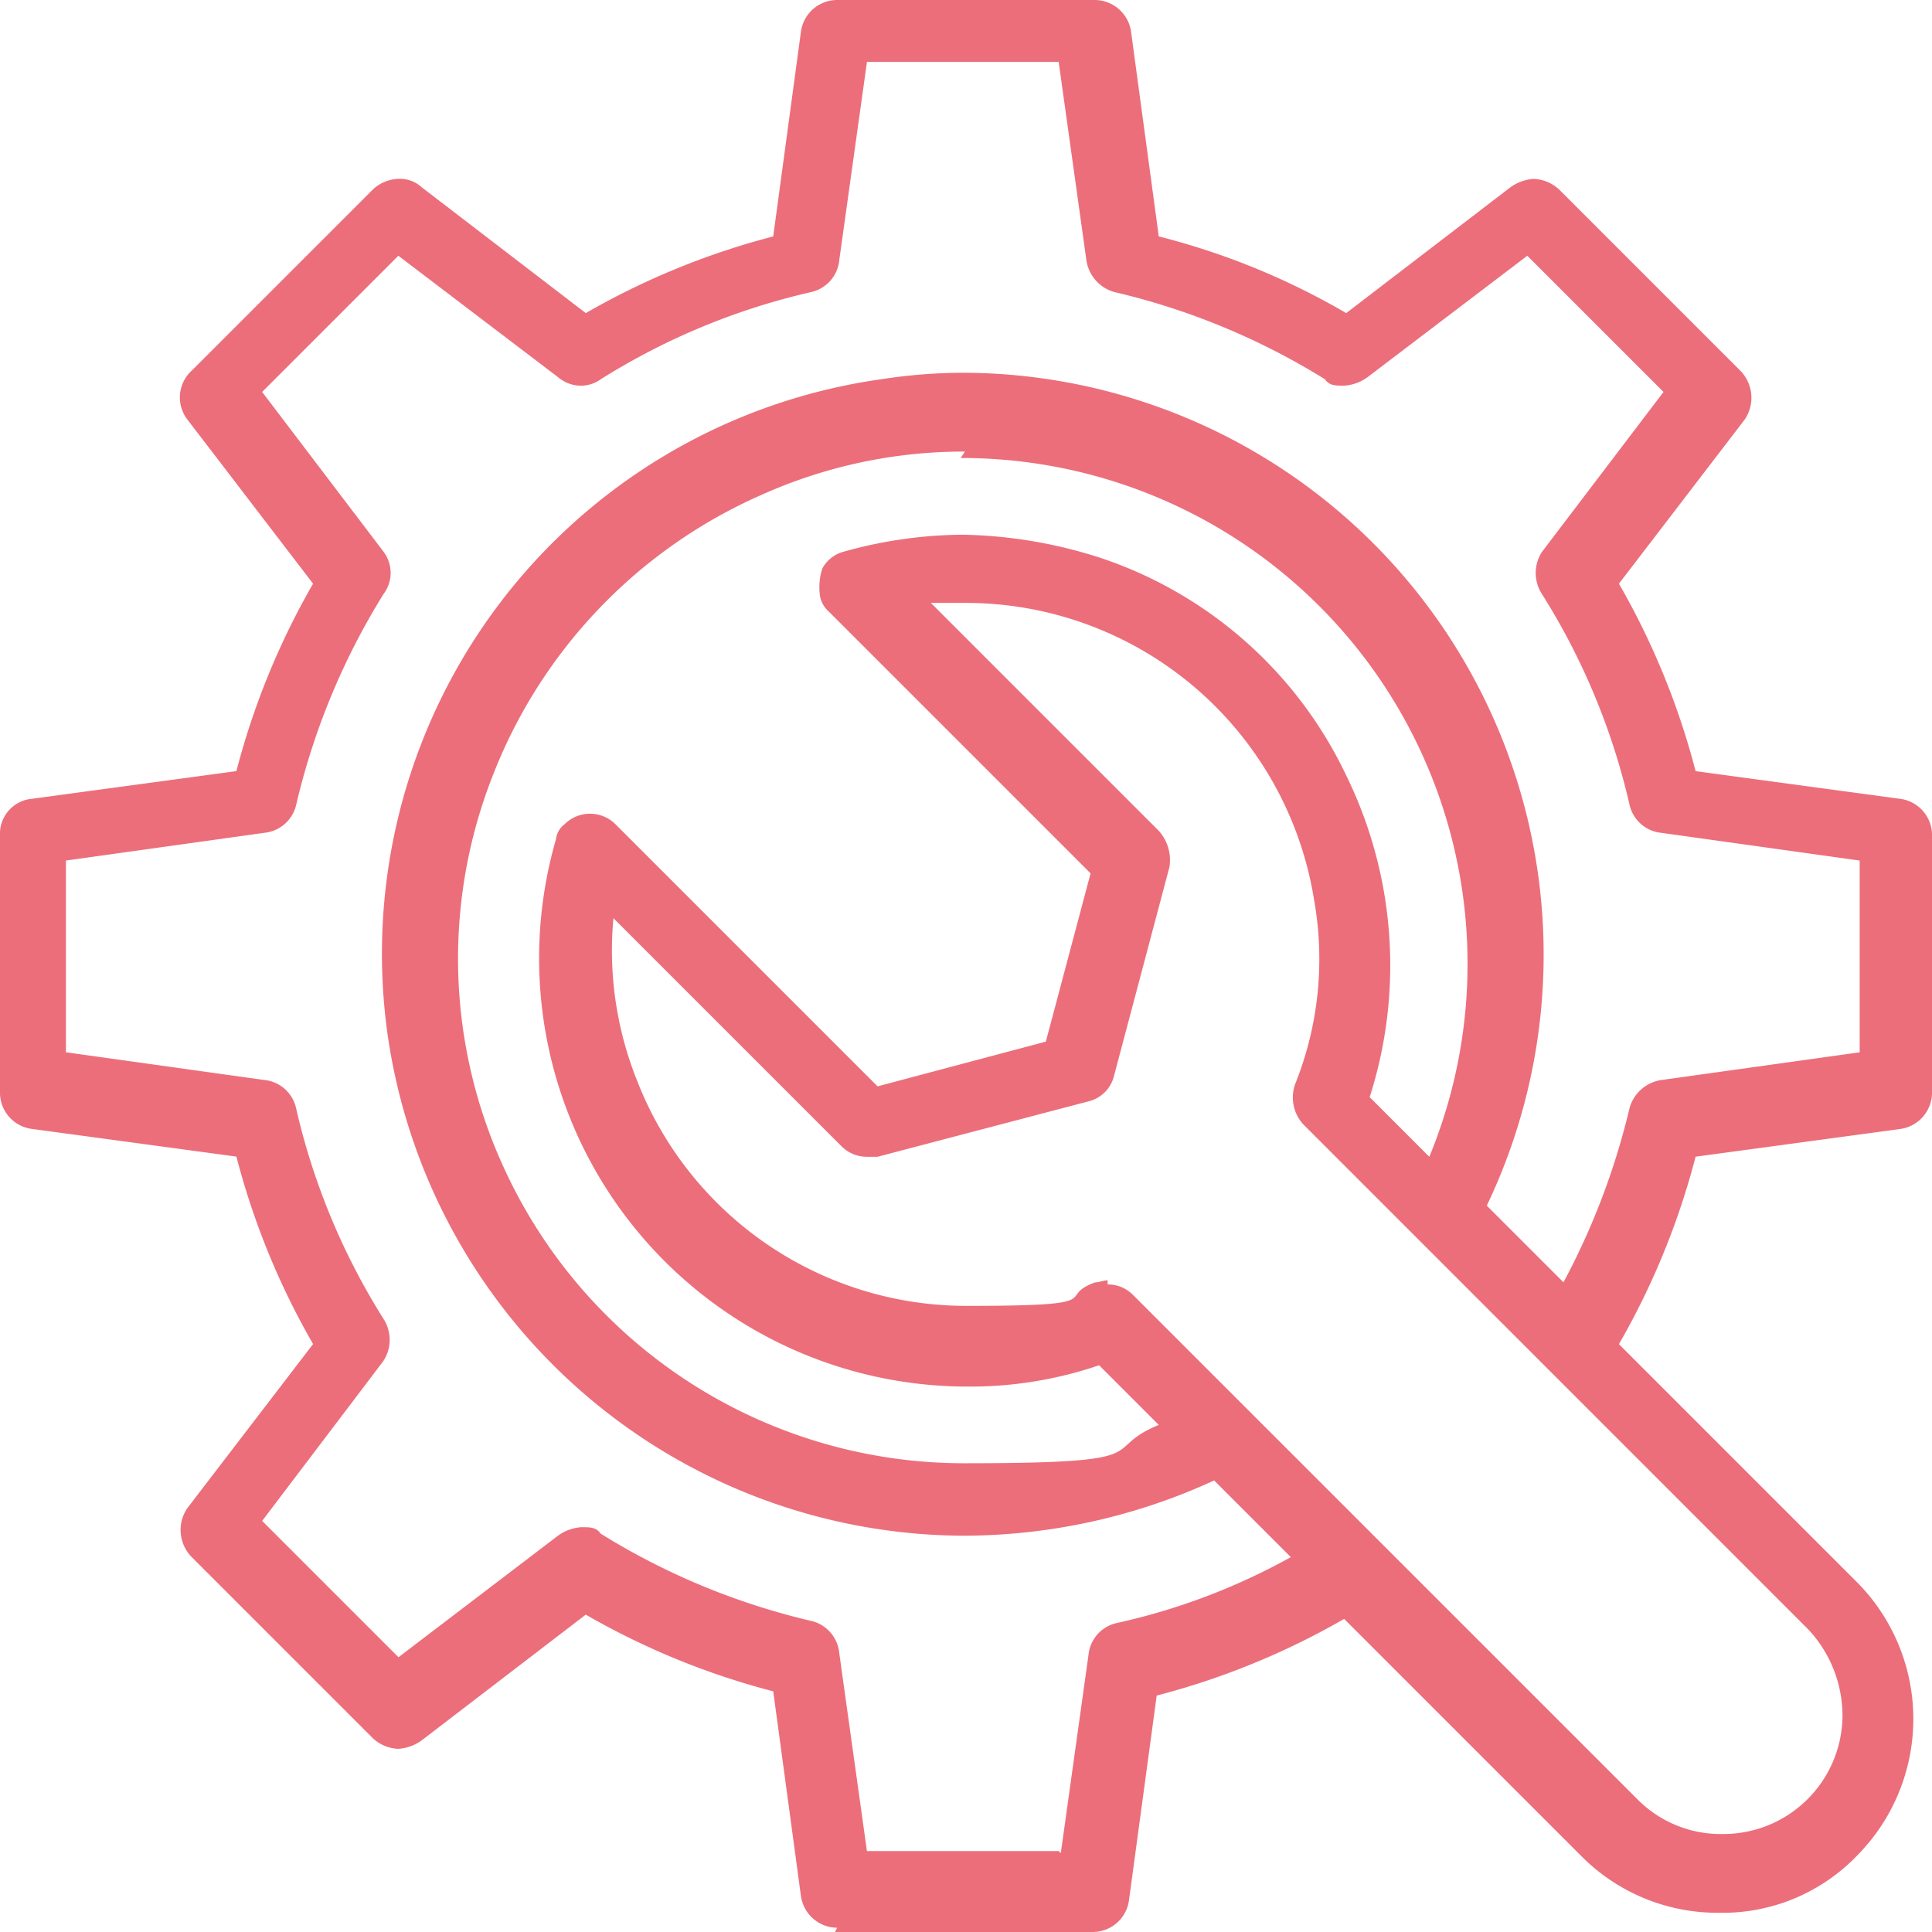 <svg xmlns="http://www.w3.org/2000/svg" xmlns:xlink="http://www.w3.org/1999/xlink" width="64" height="64" viewBox="0 0 64 64"><defs><clipPath id="a"><rect width="64" height="64" transform="translate(541 1329)" fill="#ec6e7b"/></clipPath></defs><g transform="translate(-541 -1329)" clip-path="url(#a)"><g transform="translate(537.684 1325.472)"><path d="M31.047,67.387a1.22,1.22,0,0,1-1.2-1.058l-.917-6.774a25.01,25.01,0,0,1-6.209-2.54l-5.433,4.163a1.48,1.48,0,0,1-.776.282,1.3,1.3,0,0,1-.847-.353l-6-6a1.281,1.281,0,0,1-.141-1.623l4.163-5.433a25.01,25.01,0,0,1-2.54-6.209l-6.774-.917a1.212,1.212,0,0,1-1.058-1.2V31.189a1.163,1.163,0,0,1,1.058-1.2l6.774-.917a25.01,25.01,0,0,1,2.54-6.209L9.526,17.429a1.2,1.2,0,0,1,.141-1.623l6-6a1.3,1.3,0,0,1,.847-.353,1.061,1.061,0,0,1,.776.282L22.721,13.9a25.01,25.01,0,0,1,6.209-2.54l.917-6.774a1.212,1.212,0,0,1,1.2-1.058h8.538a1.22,1.22,0,0,1,1.2,1.058l.917,6.774a23.957,23.957,0,0,1,6.209,2.54l5.433-4.163a1.48,1.48,0,0,1,.776-.282,1.3,1.3,0,0,1,.847.353l6,6a1.281,1.281,0,0,1,.141,1.623l-4.163,5.433a25.01,25.01,0,0,1,2.54,6.209l6.774.917a1.212,1.212,0,0,1,1.058,1.2v8.538a1.22,1.22,0,0,1-1.058,1.2l-6.774.917a25.01,25.01,0,0,1-2.54,6.209l7.9,7.9a6.431,6.431,0,0,1,0,9.032,6.178,6.178,0,0,1-4.587,1.905h0a6.348,6.348,0,0,1-4.516-1.835l-7.9-7.9a25.01,25.01,0,0,1-6.209,2.54l-.917,6.774a1.212,1.212,0,0,1-1.2,1.058H30.977Zm7.409-2.47.917-6.562a1.2,1.2,0,0,1,.917-1.058,21.269,21.269,0,0,0,5.786-2.187l-2.54-2.54A19.9,19.9,0,0,1,35.211,54.4,19.348,19.348,0,0,1,16.159,37.821a19.216,19.216,0,0,1,16.37-21.733,17.862,17.862,0,0,1,2.681-.212,19.279,19.279,0,0,1,17.358,27.59l2.54,2.54A23.857,23.857,0,0,0,57.3,40.221a1.29,1.29,0,0,1,1.058-.917l6.562-.917V32.035l-6.562-.917A1.2,1.2,0,0,1,57.3,30.2,22.523,22.523,0,0,0,54.4,23.215a1.282,1.282,0,0,1,0-1.411l4.022-5.292L53.91,12l-5.292,4.022a1.48,1.48,0,0,1-.776.282c-.282,0-.494,0-.635-.212A23.25,23.25,0,0,0,40.22,13.2a1.29,1.29,0,0,1-.917-1.058l-.917-6.562H32.035l-.917,6.562A1.2,1.2,0,0,1,30.2,13.2a22.523,22.523,0,0,0-6.986,2.893,1.138,1.138,0,0,1-.635.212,1.176,1.176,0,0,1-.776-.282L16.512,12,12,16.512,16.018,21.8a1.164,1.164,0,0,1,0,1.411A23.25,23.25,0,0,0,13.125,30.2a1.206,1.206,0,0,1-1.058.917L5.5,32.035v6.351l6.562.917a1.2,1.2,0,0,1,1.058.917,22.523,22.523,0,0,0,2.893,6.986,1.282,1.282,0,0,1,0,1.411L12,53.91l4.516,4.516L21.8,54.4a1.48,1.48,0,0,1,.776-.282c.282,0,.494,0,.635.212A23.25,23.25,0,0,0,30.2,57.226a1.206,1.206,0,0,1,.917,1.058l.917,6.562h6.351Zm1.552-18.84a1.169,1.169,0,0,1,.847.353L57.579,63.153A3.886,3.886,0,0,0,60.4,64.282a3.945,3.945,0,0,0,3.951-3.951,4.2,4.2,0,0,0-1.129-2.822L46.5,40.785a1.317,1.317,0,0,1-.282-1.341,11.122,11.122,0,0,0,.635-6.068A11.686,11.686,0,0,0,35.281,23.5H34.152l7.55,7.55a1.448,1.448,0,0,1,.353,1.2l-1.835,6.915a1.148,1.148,0,0,1-.847.847l-6.986,1.835h-.353a1.169,1.169,0,0,1-.847-.353l-7.55-7.55a11.565,11.565,0,0,0,.776,5.363,11.706,11.706,0,0,0,10.937,7.48c4.869,0,2.893-.282,4.234-.776.141,0,.282-.071.423-.071Zm-4.728-27.59a16.371,16.371,0,0,0-6.845,1.482,16.8,16.8,0,0,0-8.82,9.314,16.558,16.558,0,0,0,.353,12.842A16.757,16.757,0,0,0,35.281,52c6.633,0,4.375-.423,6.421-1.27l-1.976-1.976a13.215,13.215,0,0,1-4.375.706A14.189,14.189,0,0,1,21.733,31.33a.714.714,0,0,1,.282-.494,1.193,1.193,0,0,1,1.693,0l8.679,8.679,5.574-1.482,1.482-5.574-8.679-8.679a.9.9,0,0,1-.282-.494,2.031,2.031,0,0,1,.071-.917,1.121,1.121,0,0,1,.706-.564,14.851,14.851,0,0,1,3.951-.564,15.63,15.63,0,0,1,4.587.776,13.858,13.858,0,0,1,8.115,7.2,14.3,14.3,0,0,1,.776,10.655l1.976,1.976A16.757,16.757,0,0,0,35.14,18.7Z" fill="#ec6e7b"/></g></g></svg>